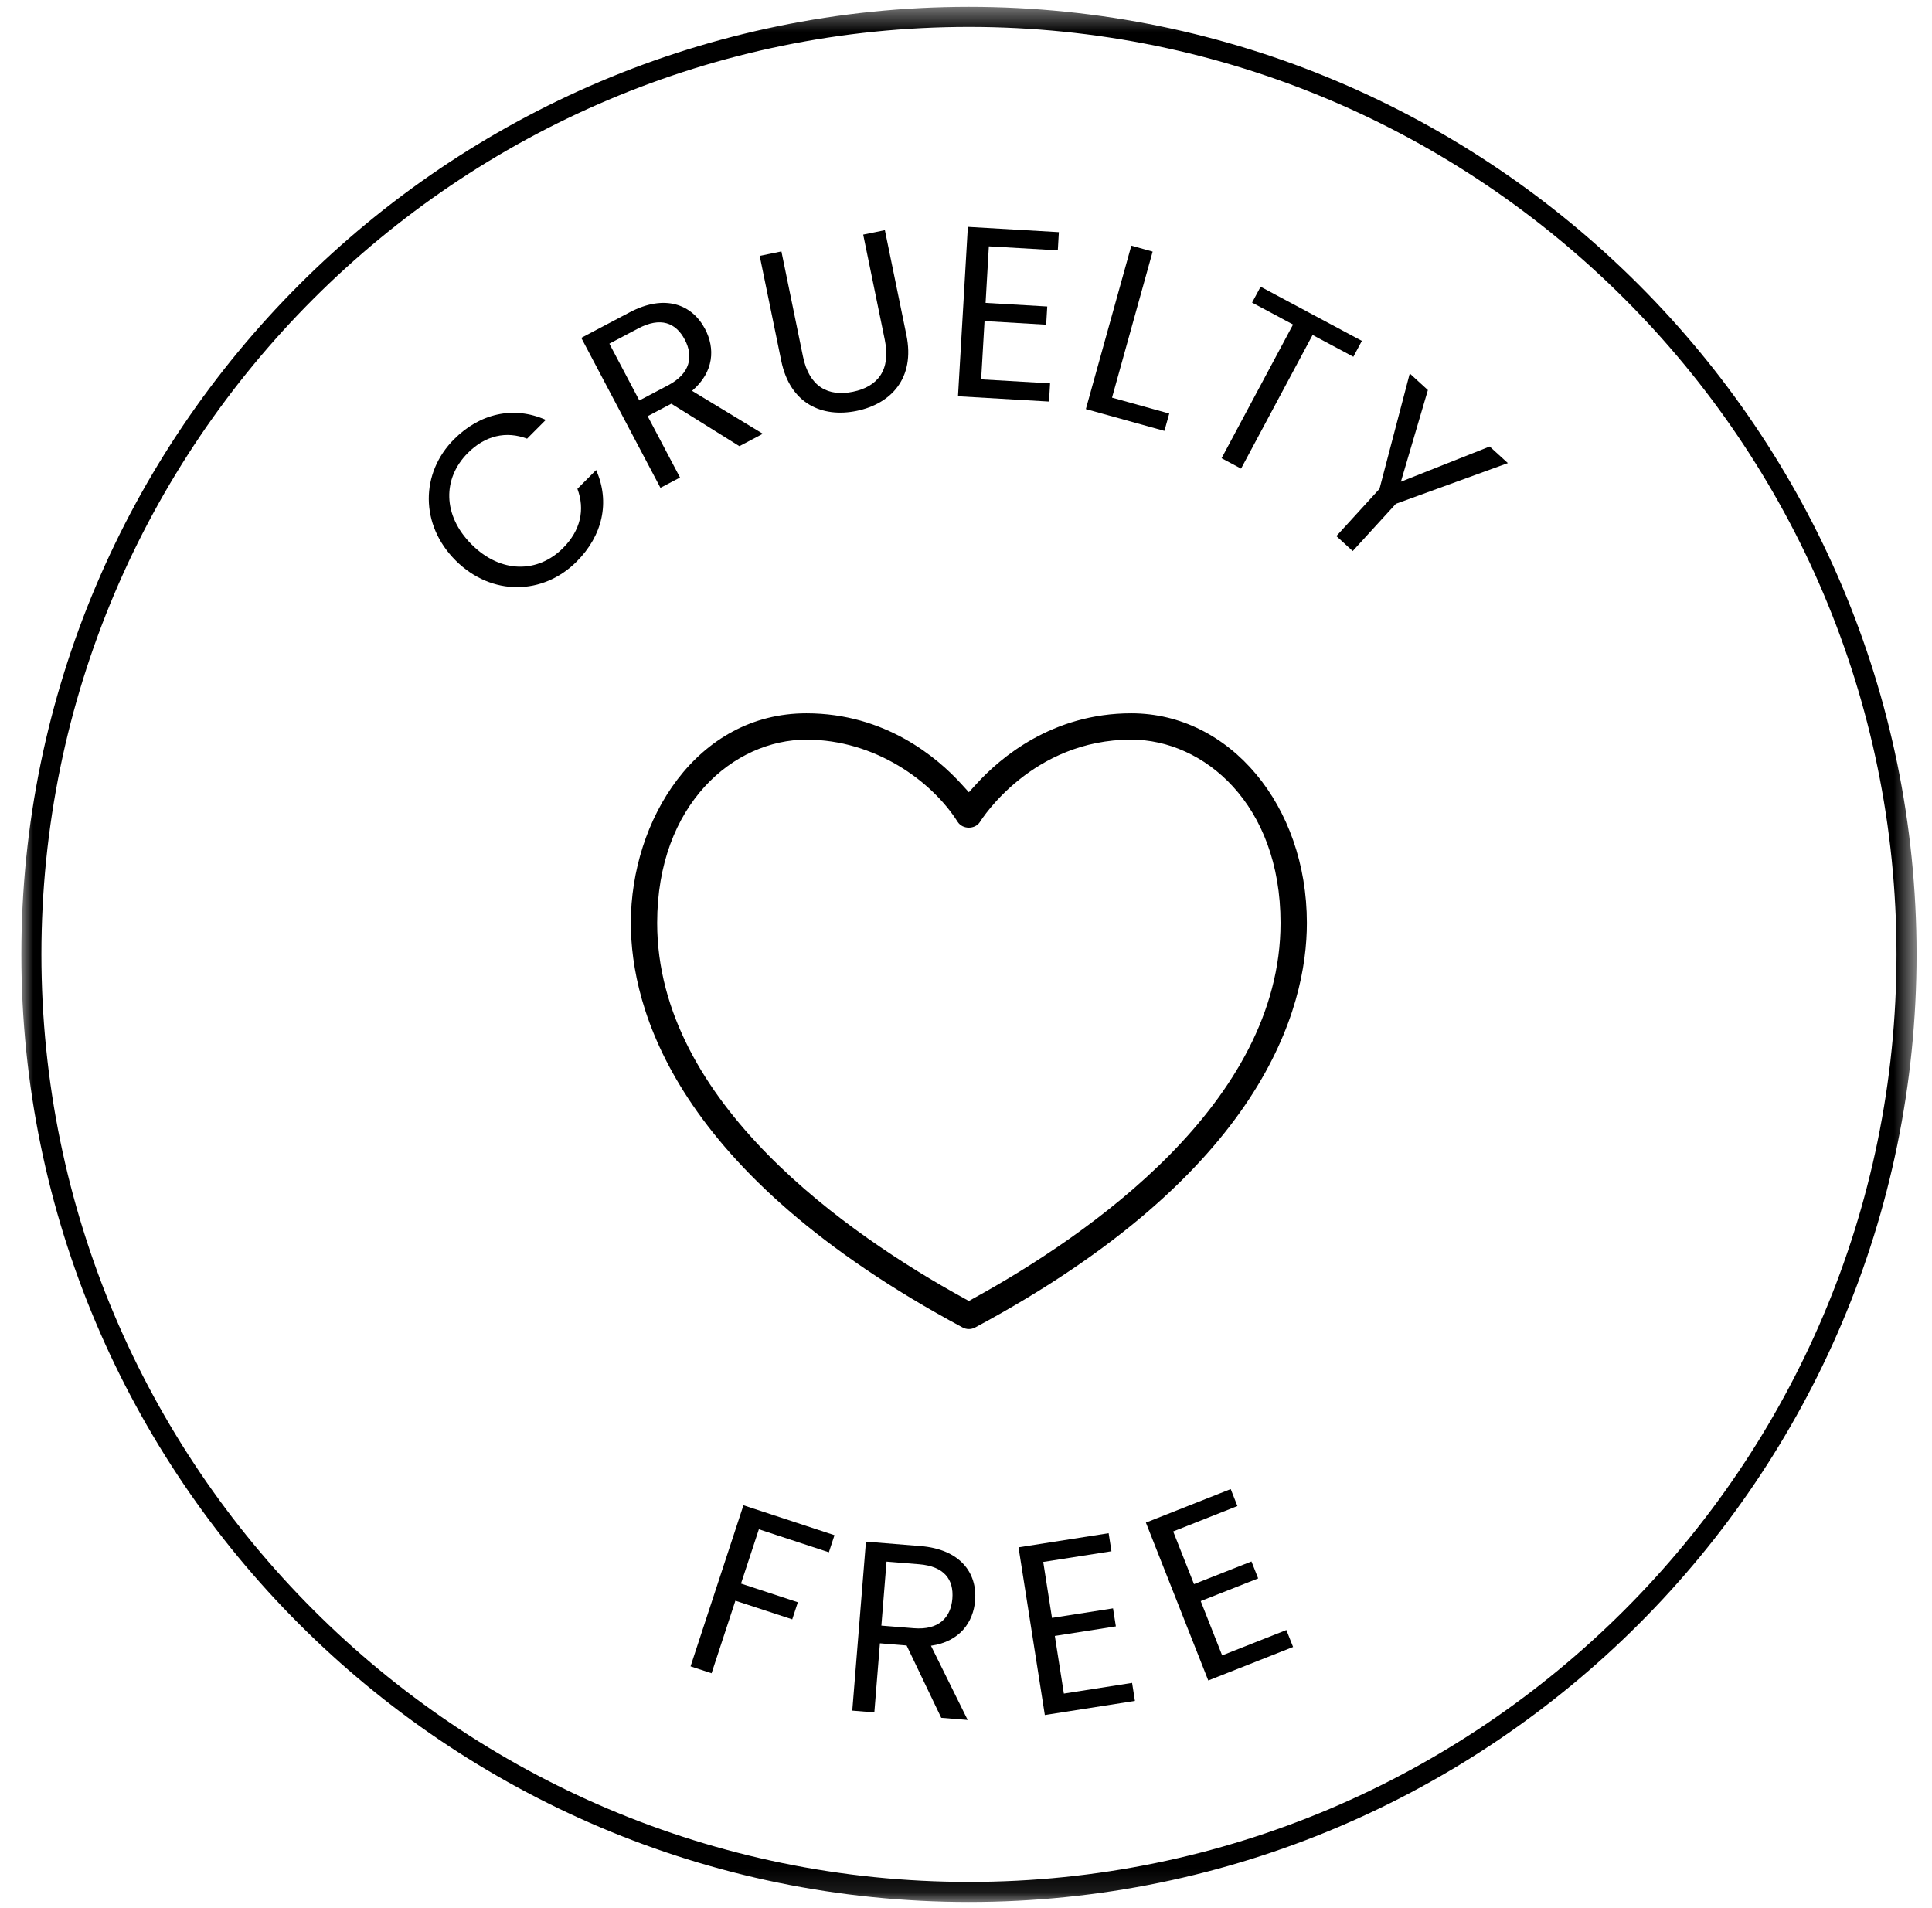 <svg xmlns="http://www.w3.org/2000/svg" xmlns:xlink="http://www.w3.org/1999/xlink" height="80" viewBox="0 0 81 80" width="81"><mask id="a" fill="#fff"><path d="m0 .439h79.458v79.458h-79.458z" fill="#fff" fill-rule="evenodd"></path></mask><g fill="#000" fill-rule="evenodd" transform="translate(.895 -.555)"><path d="m39.729 1.28c-21.443 0-38.888 17.445-38.888 38.887 0 21.443 17.445 38.889 38.888 38.889 21.443 0 38.888-17.446 38.888-38.889 0-21.443-17.445-38.887-38.888-38.887m0 78.617c-21.906 0-39.729-17.823-39.729-39.73 0-21.906 17.823-39.728 39.729-39.728 21.907 0 39.729 17.822 39.729 39.728 0 21.907-17.822 39.73-39.729 39.73" mask="url(#a)" transform="translate(0 .402)"></path><path d="m18.139 18.974c1.087-1.091 2.5-1.411 3.849-.815l-.785.788c-.881-.331-1.753-.134-2.487.603-1.051 1.055-1.07 2.605.166 3.837 1.228 1.224 2.779 1.199 3.829.145.735-.738.928-1.61.602-2.482l.785-.788c.594 1.341.272 2.748-.816 3.838-1.404 1.41-3.56 1.463-5.07-.041-1.51-1.505-1.478-3.675-.074-5.085"></path><path d="m25.862 14.326-1.209.638 1.256 2.381 1.209-.637c.929-.49 1.068-1.209.697-1.913-.377-.713-1.016-.964-1.955-.468zm-.357-.677c1.479-.78 2.616-.331 3.159.697.424.803.387 1.803-.545 2.595l2.969 1.801-.984.519-2.854-1.78-.992.523 1.357 2.572-.821.432-3.319-6.288z"></path><path d="m30.956 11.283.91-.187.905 4.409c.263 1.279 1.066 1.687 2.095 1.475 1.03-.211 1.597-.901 1.334-2.18l-.905-4.409.909-.186.903 4.399c.372 1.81-.648 2.883-2.087 3.179-1.44.295-2.79-.292-3.161-2.102z"></path><path d="m43.454 11.05-2.891-.167-.137 2.371 2.585.151-.045.763-2.584-.151-.142 2.443 2.89.167-.044.764-3.817-.222.413-7.103 3.816.222z"></path><path d="m47.43 11.103-1.703 6.124 2.399.667-.203.727-3.293-.914 1.906-6.853z"></path><path d="m51.956 12.576 4.246 2.271-.357.666-1.709-.914-2.999 5.604-.817-.437 2.997-5.605-1.718-.919z"></path><path d="m58.21 16.214.76.695-1.132 3.843 3.723-1.476.762.695-4.695 1.707-1.81 1.981-.685-.627 1.808-1.981z"></path><path d="m30.274 63.666 3.817 1.254-.235.717-2.935-.965-.749 2.277 2.383.783-.235.717-2.383-.782-.999 3.042-.881-.289z"></path><path d="m37.635 66.138-1.362-.11-.216 2.684 1.362.109c1.046.085 1.55-.447 1.614-1.24.065-.803-.34-1.357-1.397-1.443zm.061-.762c1.667.135 2.384 1.124 2.291 2.283-.073.904-.641 1.727-1.851 1.896l1.539 3.112-1.108-.09-1.452-3.033-1.119-.091-.234 2.897-.925-.075.573-7.084z"></path><path d="m45.703 65.593-2.86.448.367 2.347 2.559-.4.119.755-2.559.401.379 2.417 2.86-.448.119.756-3.777.591-1.103-7.031 3.778-.592z"></path><path d="m50.984 63.698-2.693 1.065.873 2.209 2.409-.951.281.711-2.409.951.899 2.277 2.693-1.064.281.711-3.556 1.405-2.615-6.62 3.556-1.405z"></path><path d="m39.253 35.009c.208.332.74.326.941.001.089-.142 2.2-3.445 6.34-3.445 3.034 0 6.258 2.694 6.258 7.686 0 7.54-8.06 13.095-12.865 15.736l-.202.113-.204-.113c-4.804-2.642-12.864-8.198-12.864-15.736 0-4.992 3.224-7.685 6.257-7.685 2.871 0 5.252 1.729 6.339 3.443m-13.7 4.242c0 3.547 1.807 10.467 13.911 16.961.164.088.359.087.521.001 12.105-6.494 13.911-13.414 13.911-16.962 0-4.928-3.234-8.79-7.362-8.79-3.309 0-5.491 1.86-6.497 2.967l-.312.343-.312-.343c-1.007-1.108-3.189-2.967-6.499-2.967-4.608 0-7.361 4.468-7.361 8.79"></path></g></svg>